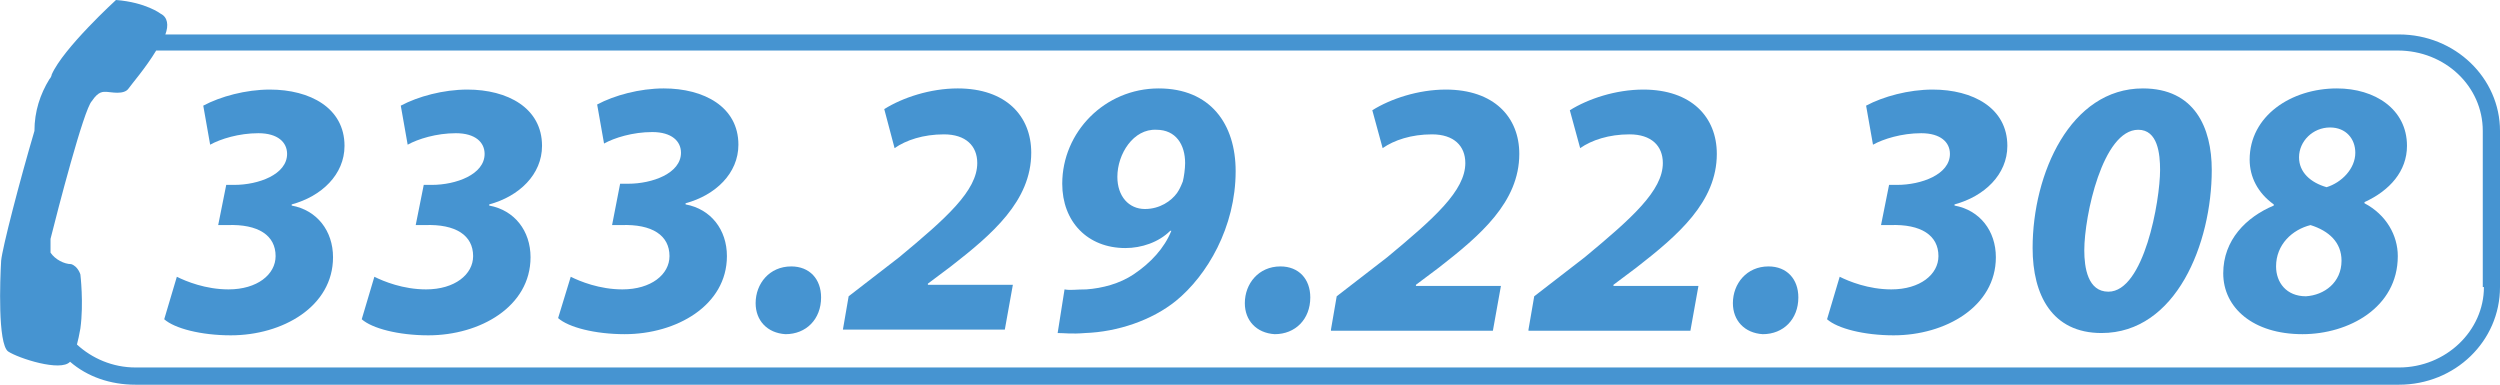 <?xml version="1.0" encoding="utf-8"?>
<!-- Generator: Adobe Illustrator 25.0.0, SVG Export Plug-In . SVG Version: 6.00 Build 0)  -->
<svg version="1.1" id="Livello_1" xmlns="http://www.w3.org/2000/svg" xmlns:xlink="http://www.w3.org/1999/xlink" x="0px" y="0px"
	 width="217.7px" height="33.5px" viewBox="0 0 217.7 33.5" style="enable-background:new 0 0 217.7 33.5;" xml:space="preserve">
<style type="text/css">
	.st0{fill:#4694D1;}
</style>
<g>
	<g>
		<path class="st0" d="M15.4,24.1c0.8,0.4,2.5,1.1,4.5,1.1c2.5,0,4.1-1.3,4.1-2.9c0-1.8-1.5-2.8-4.2-2.7H19l0.7-3.5h0.7
			c2.1,0,4.6-0.9,4.6-2.7c0-1-0.8-1.8-2.5-1.8c-1.7,0-3.3,0.5-4.2,1l-0.6-3.4c1.5-0.8,3.7-1.4,5.8-1.4c3.5,0,6.5,1.6,6.5,4.9
			c0,2.5-2,4.4-4.6,5.1l0,0.1c2.2,0.4,3.6,2.2,3.6,4.5c0,4.3-4.4,6.8-8.9,6.8c-2.6,0-4.9-0.6-5.8-1.4L15.4,24.1z"/>
		<path class="st0" d="M32.6,24.1c0.8,0.4,2.5,1.1,4.5,1.1c2.5,0,4.1-1.3,4.1-2.9c0-1.8-1.5-2.8-4.2-2.7h-0.8l0.7-3.5h0.7
			c2.1,0,4.6-0.9,4.6-2.7c0-1-0.8-1.8-2.5-1.8c-1.7,0-3.3,0.5-4.2,1l-0.6-3.4c1.5-0.8,3.7-1.4,5.8-1.4c3.5,0,6.5,1.6,6.5,4.9
			c0,2.5-2,4.4-4.6,5.1l0,0.1c2.2,0.4,3.6,2.2,3.6,4.5c0,4.3-4.4,6.8-8.9,6.8c-2.6,0-4.9-0.6-5.8-1.4L32.6,24.1z"/>
		<path class="st0" d="M49.7,24.1c0.8,0.4,2.5,1.1,4.5,1.1c2.5,0,4.1-1.3,4.1-2.9c0-1.8-1.5-2.8-4.2-2.7h-0.8L54,16h0.7
			c2.1,0,4.6-0.9,4.6-2.7c0-1-0.8-1.8-2.5-1.8c-1.7,0-3.3,0.5-4.2,1l-0.6-3.4c1.5-0.8,3.7-1.4,5.8-1.4c3.5,0,6.5,1.6,6.5,4.9
			c0,2.5-2,4.4-4.6,5.1l0,0.1c2.2,0.4,3.6,2.2,3.6,4.5c0,4.3-4.4,6.8-8.9,6.8c-2.6,0-4.9-0.6-5.8-1.4L49.7,24.1z"/>
		<path class="st0" d="M65.8,26.4c0-1.7,1.2-3.2,3.1-3.2c1.6,0,2.6,1.1,2.6,2.7c0,1.9-1.3,3.2-3.1,3.2C66.8,29,65.8,27.9,65.8,26.4z
			"/>
		<path class="st0" d="M73.4,28.7l0.5-2.9l4.4-3.4c4.1-3.4,6.8-5.8,6.8-8.2c0-1.5-1-2.5-2.9-2.5c-1.8,0-3.3,0.5-4.3,1.2L77,9.5
			c1.6-1,4-1.8,6.4-1.8c4.2,0,6.4,2.4,6.4,5.6c0,4.2-3.4,7.1-7,9.9l-2,1.5v0.1h7.4l-0.7,3.9H73.4z"/>
		<path class="st0" d="M92.7,25.2c0.5,0.1,1,0,1.9,0c1.4-0.1,2.9-0.5,4.1-1.3c1.5-1,2.7-2.3,3.3-3.8l-0.1,0c-1,1-2.5,1.5-3.9,1.5
			c-3.3,0-5.5-2.3-5.5-5.6c0-4.5,3.7-8.3,8.4-8.3c4.5,0,6.7,3.1,6.7,7.2c0,4.9-2.5,9.1-5.2,11.3c-2.1,1.7-5.1,2.7-7.9,2.8
			c-1.2,0.1-1.8,0-2.4,0L92.7,25.2z M97.3,15.4c0,1.7,1,2.8,2.4,2.8c1.3,0,2.3-0.7,2.8-1.4c0.2-0.3,0.3-0.5,0.5-1
			c0.1-0.4,0.2-1.1,0.2-1.6c0-1.6-0.8-2.9-2.5-2.9C98.7,11.2,97.3,13.4,97.3,15.4z"/>
		<path class="st0" d="M108.4,26.4c0-1.7,1.2-3.2,3.1-3.2c1.6,0,2.6,1.1,2.6,2.7c0,1.9-1.3,3.2-3.1,3.2
			C109.4,29,108.4,27.9,108.4,26.4z"/>
		<path class="st0" d="M115.9,28.7l0.5-2.9l4.4-3.4c4.1-3.4,6.8-5.8,6.8-8.2c0-1.5-1-2.5-2.9-2.5c-1.8,0-3.3,0.5-4.3,1.2l-0.9-3.3
			c1.6-1,4-1.8,6.4-1.8c4.2,0,6.4,2.4,6.4,5.6c0,4.2-3.4,7.1-7,9.9l-2,1.5v0.1h7.4l-0.7,3.9H115.9z"/>
		<path class="st0" d="M133.1,28.7l0.5-2.9l4.4-3.4c4.1-3.4,6.8-5.8,6.8-8.2c0-1.5-1-2.5-2.9-2.5c-1.8,0-3.3,0.5-4.3,1.2l-0.9-3.3
			c1.6-1,4-1.8,6.4-1.8c4.2,0,6.4,2.4,6.4,5.6c0,4.2-3.4,7.1-7,9.9l-2,1.5v0.1h7.4l-0.7,3.9H133.1z"/>
		<path class="st0" d="M150.9,26.4c0-1.7,1.2-3.2,3.1-3.2c1.6,0,2.6,1.1,2.6,2.7c0,1.9-1.3,3.2-3.1,3.2
			C151.9,29,150.9,27.9,150.9,26.4z"/>
		<path class="st0" d="M160.2,24.1c0.8,0.4,2.5,1.1,4.5,1.1c2.5,0,4.1-1.3,4.1-2.9c0-1.8-1.5-2.8-4.2-2.7h-0.8l0.7-3.5h0.7
			c2.1,0,4.6-0.9,4.6-2.7c0-1-0.8-1.8-2.5-1.8c-1.7,0-3.3,0.5-4.2,1l-0.6-3.4c1.5-0.8,3.7-1.4,5.8-1.4c3.5,0,6.5,1.6,6.5,4.9
			c0,2.5-2,4.4-4.6,5.1l0,0.1c2.2,0.4,3.6,2.2,3.6,4.5c0,4.3-4.4,6.8-8.9,6.8c-2.6,0-4.9-0.6-5.8-1.4L160.2,24.1z"/>
		<path class="st0" d="M192.6,14.8c0,6.4-3.1,14.2-9.6,14.2c-4.3,0-6-3.3-6-7.4c0-6.5,3.3-13.9,9.6-13.9
			C191.1,7.7,192.6,11.1,192.6,14.8z M181.5,21.8c0,1.5,0.3,3.6,2.1,3.6c3.1,0,4.5-7.9,4.5-10.6c0-1.4-0.2-3.5-1.9-3.5
			C183.1,11.3,181.5,18.8,181.5,21.8z"/>
		<path class="st0" d="M209.6,12.7c0,2.2-1.5,3.9-3.7,4.9l0,0.1c1.9,1,2.9,2.8,2.9,4.6c0,4.5-4.3,6.8-8.3,6.8
			c-4.3,0-6.9-2.3-6.9-5.3c0-2.9,2-4.9,4.4-5.9l0-0.1c-1.4-1-2.1-2.4-2.1-3.9c0-3.8,3.6-6.2,7.6-6.2C206.8,7.7,209.6,9.5,209.6,12.7
			z M203.9,22.7c0-1.6-1.1-2.6-2.7-3.1c-1.6,0.4-3,1.7-3,3.6c0,1.4,0.9,2.6,2.6,2.6C202.4,25.7,203.9,24.6,203.9,22.7z M200.2,13.7
			c0,1.3,1,2.2,2.4,2.6c1.3-0.4,2.5-1.6,2.5-3c0-1.2-0.8-2.2-2.2-2.2C201.4,11.1,200.2,12.3,200.2,13.7z"/>
	</g>
	<path class="st0" d="M208.9,3H14.4c0.3-0.8,0.2-1.5-0.4-1.8c0,0-1.3-1-3.9-1.2c0,0-4.6,4.2-5.6,6.5c0,0.1-0.1,0.3-0.2,0.4
		C3.5,8.2,3,9.7,3,11.4c-1.3,4.4-2.8,10.2-2.9,11.3c-0.1,1.7-0.3,7.2,0.6,7.9c0.9,0.6,4.6,1.8,5.4,0.9c1.5,1.3,3.5,2,5.7,2h197.1
		c4.9,0,8.8-3.8,8.8-8.5V11.4C217.7,6.8,213.8,3,208.9,3z M216.3,25c0,3.8-3.3,7-7.4,7H11.8c-2,0-3.8-0.8-5.1-2
		c0.1-0.4,0.2-0.8,0.3-1.4c0.3-2.2,0-4.7,0-4.7s-0.2-0.7-0.8-0.9C5.6,23,4.8,22.6,4.4,22v-1.2C5,18.4,7.3,9.5,8,8.8
		C8.6,7.9,9,8,9.3,8c0.3,0,1.5,0.3,1.9-0.3c0.2-0.3,1.5-1.8,2.4-3.3h195.2c4.1,0,7.4,3.1,7.4,7V25z"/>
</g>
</svg>
